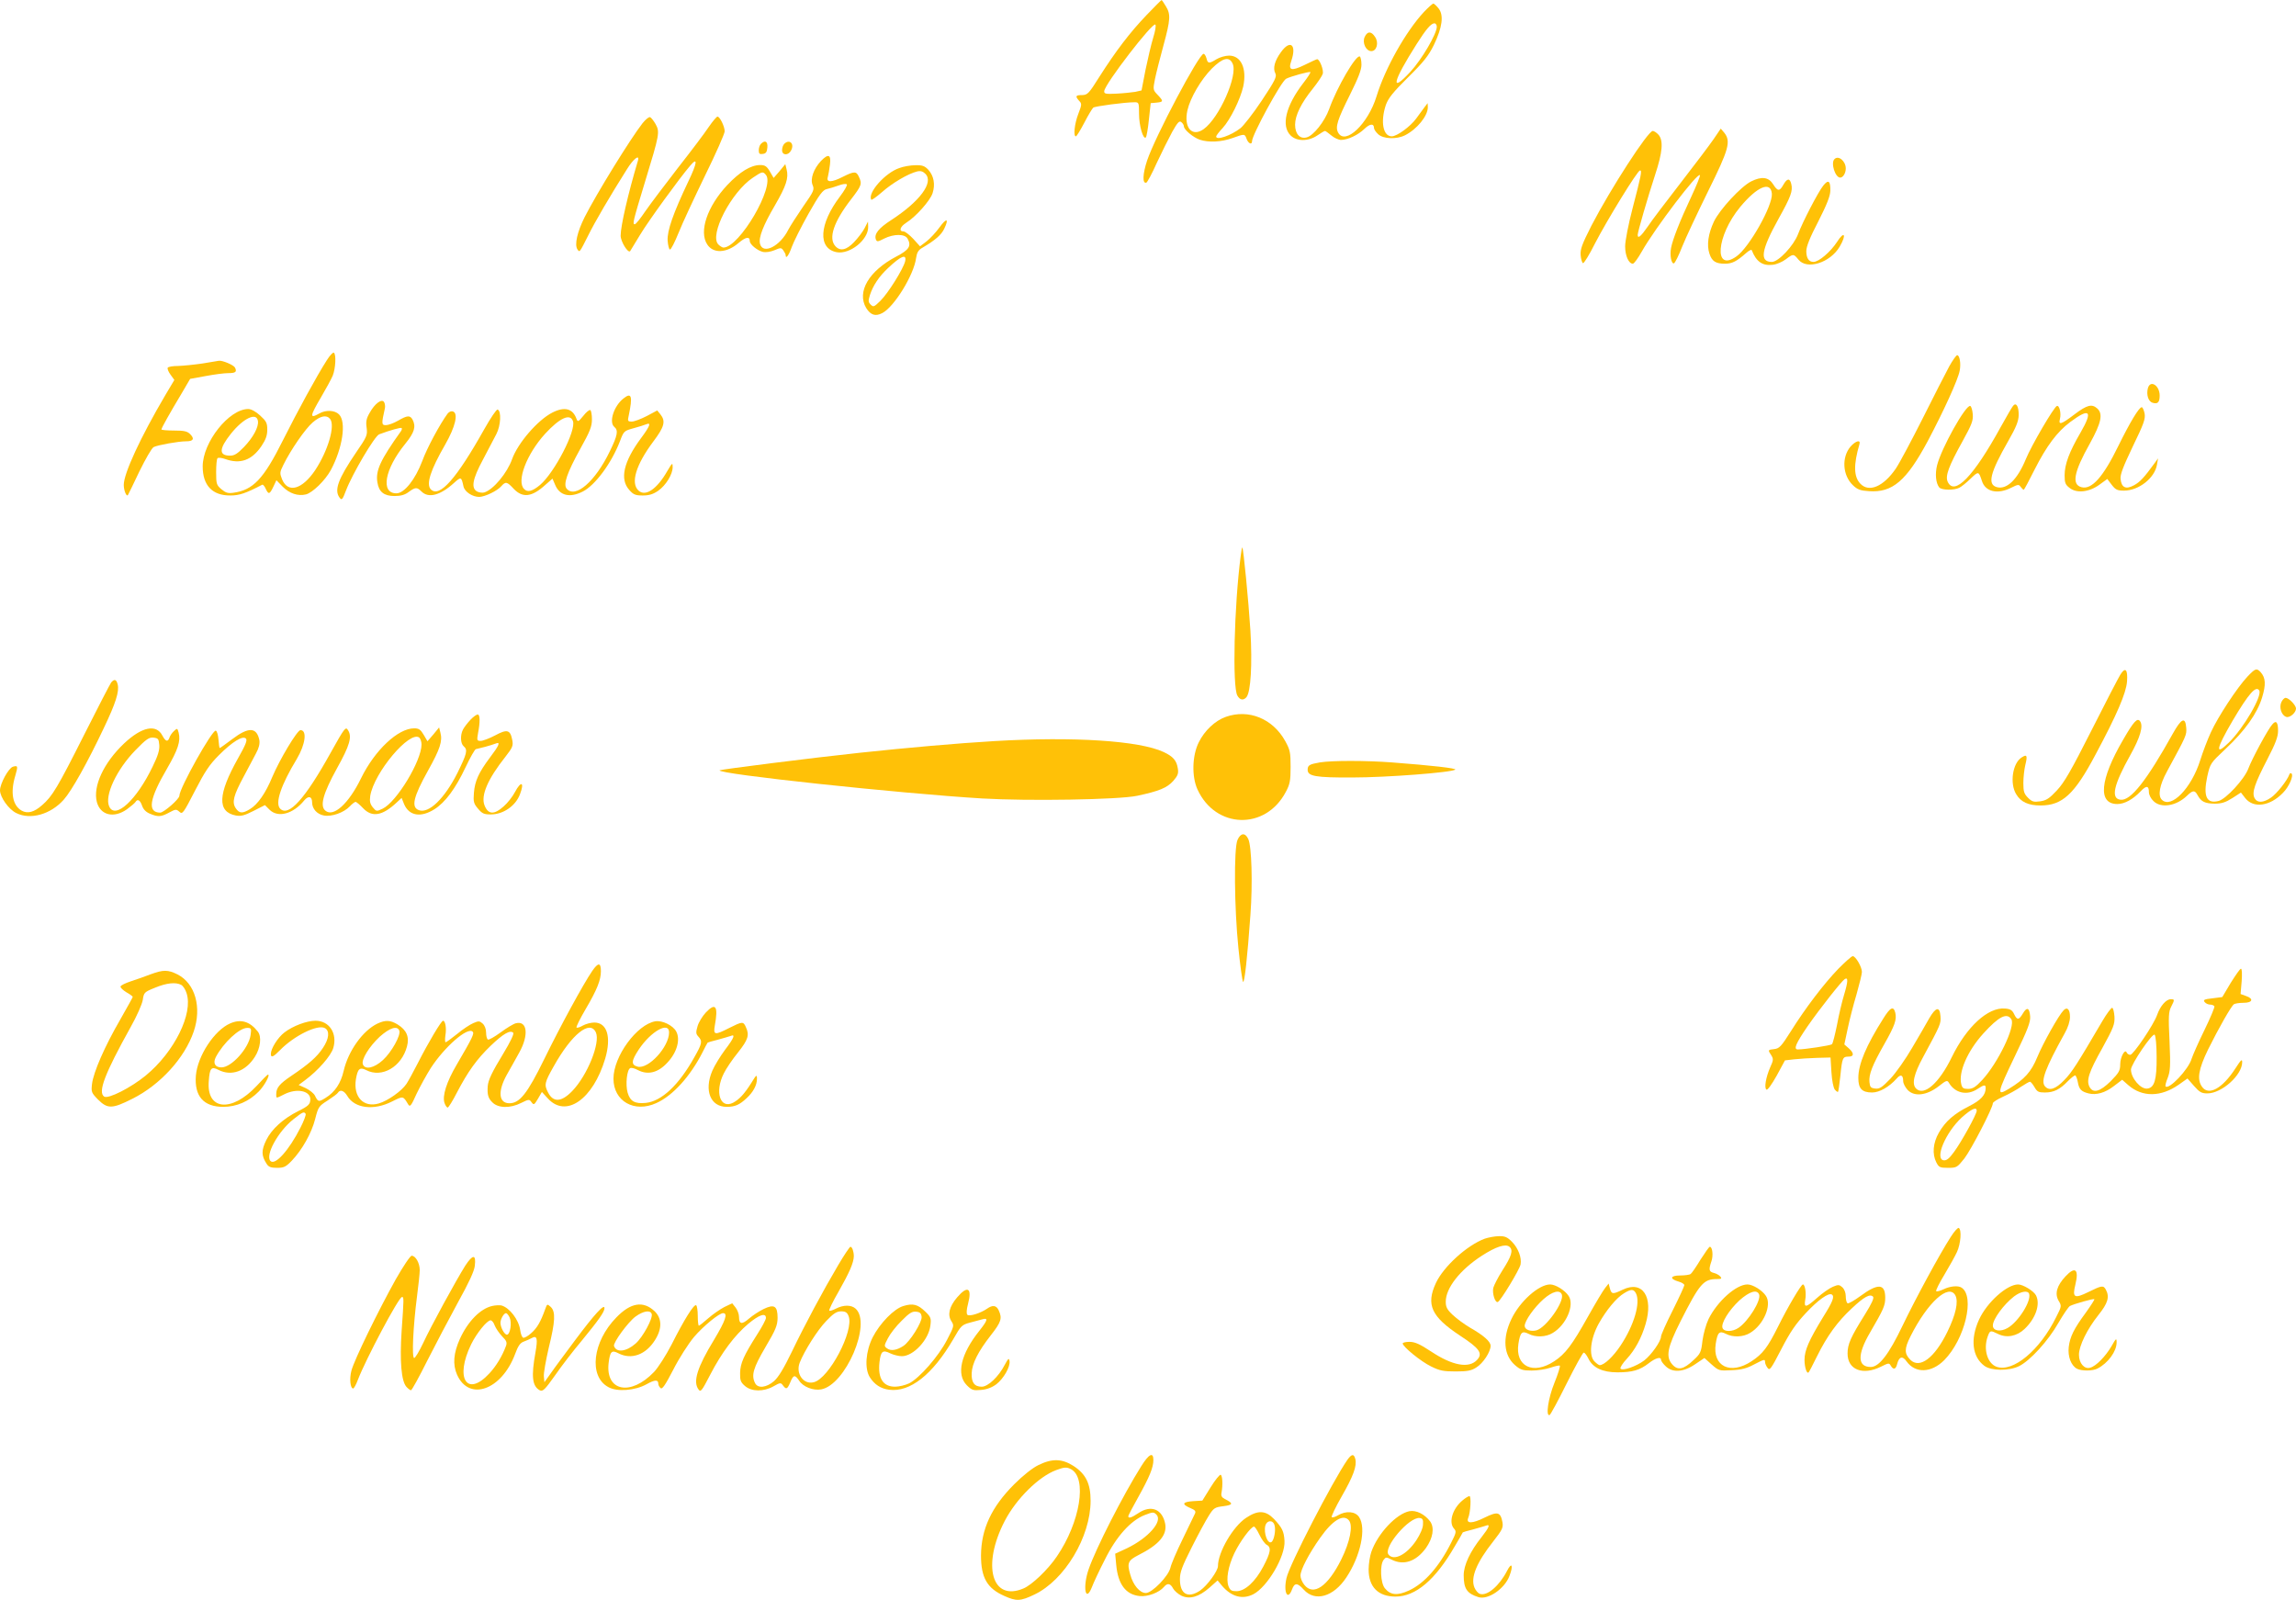 <?xml version="1.0" standalone="no"?>
<!DOCTYPE svg PUBLIC "-//W3C//DTD SVG 20010904//EN"
 "http://www.w3.org/TR/2001/REC-SVG-20010904/DTD/svg10.dtd">
<svg version="1.0" xmlns="http://www.w3.org/2000/svg"
 width="1280pt" height="892pt" viewBox="0 0 1280 892"
 preserveAspectRatio="xMidYMid meet">
<g transform="translate(0,892) scale(0.1,-0.1)"
fill="#ffc107" stroke="none">
<path d="M6392 8836 c-92 -96 -170 -198 -263 -344 -59 -94 -66 -101 -96 -102
-37 0 -40 -6 -17 -32 16 -16 15 -22 -5 -74 -21 -55 -28 -124 -13 -124 4 0 25
34 47 76 21 41 44 79 50 84 10 8 177 30 230 30 24 0 25 -2 25 -65 0 -65 23
-145 38 -131 4 4 12 49 17 99 l10 92 33 3 c39 4 39 8 6 43 -26 27 -27 29 -15
89 7 34 28 117 47 186 40 147 41 175 13 220 -11 19 -22 34 -23 34 -2 0 -40
-38 -84 -84z m37 -126 c-11 -36 -30 -117 -43 -180 l-22 -114 -35 -8 c-19 -3
-65 -8 -104 -10 -62 -3 -70 -1 -69 14 3 40 270 386 285 371 5 -5 -1 -38 -12
-73z"/>
<path d="M7938 8853 c-101 -109 -216 -313 -264 -470 -47 -154 -175 -275 -214
-202 -17 31 -4 71 66 211 46 93 64 138 64 167 0 22 -4 42 -9 46 -21 12 -128
-172 -171 -293 -25 -69 -88 -149 -126 -158 -38 -10 -64 20 -64 71 0 51 34 121
99 201 27 34 52 71 55 82 7 20 -17 82 -31 82 -3 0 -34 -14 -70 -32 -74 -36
-93 -31 -74 23 31 90 -6 121 -58 48 -35 -48 -46 -90 -31 -118 9 -18 -1 -39
-76 -152 -48 -72 -102 -141 -119 -154 -53 -41 -135 -69 -135 -46 0 5 16 26 36
47 43 47 99 161 115 232 21 100 -12 172 -79 172 -20 0 -52 -9 -70 -20 -42 -26
-49 -25 -56 5 -4 14 -11 25 -16 25 -26 0 -270 -461 -315 -595 -25 -75 -27
-131 -4 -123 5 2 32 51 58 110 27 58 66 136 86 173 30 53 40 64 51 54 8 -6 14
-17 14 -23 0 -19 52 -62 89 -75 50 -16 118 -13 181 9 70 25 69 25 80 -5 10
-26 30 -34 30 -12 0 35 163 334 190 348 25 13 130 42 135 37 3 -2 -15 -30 -40
-62 -97 -126 -124 -238 -70 -291 34 -34 99 -34 149 0 20 14 39 25 43 25 3 0
18 -11 35 -25 16 -14 41 -25 54 -25 37 0 95 27 131 62 30 29 53 31 53 4 0 -7
10 -22 23 -34 29 -27 102 -30 150 -6 67 34 127 108 127 156 l-1 23 -17 -22
c-9 -12 -30 -41 -47 -64 -32 -44 -107 -99 -136 -99 -49 0 -64 82 -33 175 14
38 39 70 124 154 87 86 114 120 144 181 47 98 56 165 26 203 -12 15 -25 27
-29 27 -5 0 -28 -21 -53 -47z m72 -82 c0 -40 -84 -183 -148 -252 -114 -123
-98 -55 36 156 52 82 80 115 99 115 7 0 13 -9 13 -19z m-1138 -206 c30 -66
-75 -303 -162 -365 -65 -46 -112 9 -90 106 16 69 75 170 136 232 61 60 97 69
116 27z"/>
<path d="M7608 8714 c-15 -32 7 -79 37 -79 30 0 43 47 21 79 -21 33 -43 33
-58 0z"/>
<path d="M3582 8233 c-68 -87 -256 -392 -323 -524 -41 -82 -57 -153 -40 -179
13 -18 11 -20 60 77 38 77 121 219 217 371 36 58 72 85 60 45 -54 -181 -96
-362 -96 -417 0 -32 41 -99 53 -86 2 3 27 44 56 92 45 75 219 315 280 386 42
49 38 14 -11 -88 -86 -181 -119 -276 -116 -331 2 -27 8 -50 13 -50 6 0 27 41
48 93 20 51 87 194 147 318 61 124 110 235 110 248 0 27 -27 82 -40 82 -5 0
-27 -26 -49 -58 -21 -32 -98 -134 -171 -227 -73 -94 -155 -203 -182 -242 -27
-40 -53 -73 -59 -73 -14 0 -11 13 58 240 80 262 82 274 58 318 -11 19 -25 37
-31 39 -7 2 -25 -13 -42 -34z"/>
<path d="M9553 8144 c-22 -32 -105 -142 -184 -244 -79 -102 -162 -211 -183
-243 -38 -55 -56 -70 -56 -46 0 16 56 209 97 334 42 127 47 192 19 224 -11 12
-25 21 -32 21 -27 0 -235 -322 -342 -528 -52 -103 -63 -131 -60 -165 2 -22 8
-42 13 -44 6 -1 36 48 67 110 66 128 237 407 251 407 12 0 7 -25 -42 -213 -23
-88 -41 -181 -41 -210 0 -53 20 -97 43 -97 7 0 29 31 50 68 72 128 316 449
324 425 2 -5 -20 -59 -48 -119 -65 -138 -104 -239 -113 -286 -8 -42 2 -90 16
-86 6 2 27 44 46 93 20 50 85 188 144 308 117 236 129 279 90 328 l-19 22 -40
-59z"/>
<path d="M4242 8118 c-7 -7 -12 -23 -12 -36 0 -19 5 -23 23 -20 17 2 23 11 25
36 3 34 -13 43 -36 20z"/>
<path d="M4372 8118 c-7 -7 -12 -22 -12 -35 0 -30 35 -31 50 -2 21 38 -9 66
-38 37z"/>
<path d="M4577 8023 c-41 -44 -61 -100 -47 -134 11 -26 8 -34 -53 -121 -35
-51 -72 -109 -82 -128 -46 -93 -142 -141 -158 -79 -9 34 18 103 83 214 63 109
78 153 65 202 l-7 28 -32 -39 -33 -38 -21 36 c-17 29 -27 36 -54 36 -52 0
-113 -37 -184 -112 -111 -119 -159 -259 -111 -331 34 -52 109 -48 175 9 40 34
62 37 62 10 0 -18 41 -52 72 -60 17 -4 43 0 65 9 35 15 39 15 50 -1 7 -10 13
-21 13 -26 0 -25 18 -1 34 45 10 28 52 112 93 185 61 108 80 133 102 138 14 3
44 12 66 20 21 8 42 11 46 6 4 -4 -13 -34 -38 -67 -117 -154 -125 -291 -18
-311 73 -13 176 69 175 141 l-1 30 -19 -37 c-11 -21 -37 -55 -59 -78 -42 -44
-77 -52 -104 -22 -40 44 -9 136 87 260 60 78 63 87 44 127 -14 31 -26 31 -88
0 -64 -33 -95 -33 -85 -2 3 12 9 43 12 70 7 56 -9 62 -50 20z m-307 -78 c52
-63 -148 -405 -237 -405 -6 0 -19 8 -28 17 -53 52 72 293 193 373 52 35 55 35
72 15z"/>
<path d="M10227 8033 c-22 -21 4 -103 32 -103 16 0 31 25 31 51 0 41 -41 75
-63 52z"/>
<path d="M5013 7983 c-79 -27 -177 -138 -156 -176 2 -4 29 15 60 42 56 50 146
103 195 115 20 5 33 1 47 -13 48 -48 -31 -154 -191 -258 -70 -45 -96 -78 -85
-108 6 -14 11 -13 46 5 54 27 117 27 131 -1 22 -40 8 -62 -63 -99 -153 -80
-222 -197 -168 -287 25 -40 52 -48 90 -28 66 34 176 213 188 306 5 32 12 45
37 59 71 42 104 71 120 105 28 58 13 62 -26 8 -20 -28 -53 -63 -72 -78 l-37
-28 -38 42 c-21 22 -45 41 -54 41 -28 0 -19 27 16 49 52 32 133 123 146 164
16 49 7 97 -24 131 -20 21 -33 26 -72 25 -26 0 -67 -7 -90 -16z m33 -520 c-11
-43 -95 -178 -138 -220 -35 -34 -39 -36 -54 -21 -14 14 -14 21 -4 54 18 54 50
102 101 150 72 68 105 81 95 37z"/>
<path d="M9763 7909 c-57 -28 -176 -157 -208 -224 -32 -68 -41 -132 -25 -179
14 -43 35 -56 87 -56 40 0 66 14 117 59 16 14 30 22 32 16 25 -64 60 -88 117
-81 21 2 53 16 72 30 42 32 44 32 71 -1 47 -59 177 -18 230 72 40 68 26 91
-15 26 -36 -55 -101 -111 -131 -111 -26 0 -40 21 -40 60 0 26 20 76 67 166 48
95 66 140 67 171 1 55 -11 64 -39 29 -29 -36 -116 -204 -141 -271 -24 -64
-109 -155 -146 -155 -70 0 -60 65 37 240 69 124 81 156 71 195 -8 33 -23 32
-44 -5 -21 -38 -32 -37 -57 3 -25 40 -64 45 -122 16z m115 -69 c5 -66 -126
-299 -197 -349 -129 -92 -113 114 21 276 95 114 170 145 176 73z"/>
<path d="M1822 6912 c-58 -91 -160 -278 -245 -447 -108 -216 -166 -277 -277
-292 -29 -4 -42 0 -66 20 -27 23 -29 30 -29 95 0 39 3 74 8 78 4 4 24 2 43 -5
83 -30 148 -7 202 73 24 36 32 59 32 91 0 37 -5 47 -40 79 -24 22 -50 36 -66
36 -107 0 -254 -185 -254 -320 0 -106 54 -163 155 -162 49 0 85 12 177 60 4 2
13 -8 19 -22 16 -34 22 -33 43 11 l17 36 35 -36 c38 -38 85 -54 130 -43 37 10
106 77 138 135 66 123 88 269 46 311 -24 24 -74 26 -110 5 -55 -31 -53 -16 10
91 27 46 57 101 65 120 16 40 20 120 6 128 -5 3 -22 -15 -39 -42z m-384 -339
c5 -33 -27 -92 -78 -145 -36 -37 -53 -48 -77 -48 -64 0 -63 38 5 123 69 86
143 121 150 70z m402 12 c30 -37 -11 -177 -83 -286 -72 -107 -151 -130 -184
-52 -14 35 -14 40 7 82 40 82 122 201 163 236 43 37 77 44 97 20z"/>
<path d="M10867 6878 c-19 -35 -85 -164 -147 -288 -62 -123 -130 -251 -151
-282 -69 -101 -150 -135 -198 -84 -37 39 -38 106 -5 219 9 28 -21 20 -50 -13
-50 -60 -44 -160 14 -215 25 -24 41 -30 90 -33 130 -9 208 57 327 279 89 168
169 343 178 392 8 40 0 87 -14 87 -5 0 -25 -28 -44 -62z"/>
<path d="M1130 6894 c-47 -7 -108 -13 -137 -14 -28 0 -55 -4 -58 -10 -3 -5 4
-23 16 -39 l21 -29 -50 -84 c-139 -236 -232 -437 -232 -501 0 -31 15 -67 23
-57 2 3 31 62 64 132 34 69 69 131 80 136 22 11 137 32 181 32 40 0 48 14 22
40 -16 16 -33 20 -90 20 -38 0 -70 3 -70 6 0 8 46 90 112 200 l48 82 88 16
c48 9 103 16 123 16 43 0 51 7 39 31 -8 15 -71 41 -90 38 -3 -1 -43 -7 -90
-15z"/>
<path d="M11974 6755 c-9 -36 3 -73 26 -80 29 -9 40 2 40 40 0 57 -53 90 -66
40z"/>
<path d="M3476 6699 c-54 -42 -83 -133 -51 -159 23 -19 18 -47 -25 -135 -81
-169 -193 -266 -241 -209 -20 24 2 88 76 222 54 97 65 124 65 164 0 26 -4 49
-9 52 -5 3 -23 -11 -39 -32 -28 -34 -31 -35 -38 -17 -21 58 -66 70 -135 35
-82 -42 -192 -170 -224 -259 -27 -77 -104 -170 -155 -186 -10 -3 -28 -1 -40 5
-35 19 -26 69 32 177 28 54 62 118 75 143 25 47 29 130 7 137 -6 2 -39 -47
-74 -109 -156 -278 -250 -384 -298 -336 -28 28 -2 108 80 250 56 98 74 173 44
184 -11 4 -22 -1 -31 -12 -43 -59 -114 -190 -141 -264 -39 -103 -100 -180
-144 -180 -90 0 -66 135 50 277 51 63 60 95 40 134 -14 25 -29 24 -81 -6 -24
-14 -55 -25 -68 -25 -24 0 -25 7 -5 95 2 11 0 26 -5 34 -13 20 -52 -9 -80 -60
-19 -32 -22 -50 -17 -84 5 -41 2 -49 -60 -139 -99 -146 -122 -208 -91 -250 12
-16 16 -13 36 40 35 92 160 304 185 313 64 24 121 39 125 35 3 -3 1 -11 -4
-18 -115 -161 -142 -220 -131 -285 8 -53 37 -76 95 -76 35 0 58 6 80 23 37 27
46 27 71 2 39 -39 105 -21 180 47 41 37 42 36 54 -19 7 -30 50 -58 88 -58 32
1 99 33 122 59 25 28 32 27 70 -14 50 -52 101 -46 175 21 l41 36 15 -35 c25
-60 82 -74 154 -37 69 35 160 158 207 280 22 58 22 58 80 74 27 7 57 17 67 21
29 12 20 -11 -29 -77 -98 -132 -120 -229 -66 -289 23 -26 34 -31 75 -31 36 0
58 7 86 26 44 31 81 92 81 132 0 27 -2 25 -30 -22 -57 -100 -121 -144 -160
-109 -46 42 -15 144 83 275 61 81 69 112 39 150 l-18 22 -58 -31 c-33 -17 -70
-31 -84 -31 -22 0 -24 3 -17 33 23 109 16 132 -29 96z m-282 -126 c20 -51
-103 -288 -183 -356 -43 -36 -70 -43 -89 -23 -44 43 14 195 117 308 81 88 139
115 155 71z"/>
<path d="M11223 6658 c-6 -7 -37 -60 -69 -118 -152 -277 -259 -387 -296 -305
-14 32 5 85 84 227 50 91 59 113 56 149 -2 23 -8 44 -14 46 -25 8 -161 -235
-185 -331 -12 -48 -7 -99 12 -123 14 -16 82 -17 112 -2 12 6 41 29 63 51 44
42 45 42 63 -13 19 -61 88 -76 163 -38 38 19 43 20 53 5 7 -9 14 -16 17 -16 3
0 30 51 61 113 66 130 125 210 199 265 109 81 127 62 57 -59 -63 -108 -89
-177 -89 -239 0 -41 4 -52 28 -70 39 -31 108 -24 166 18 l44 32 25 -33 c21
-27 31 -32 68 -32 83 0 172 71 184 145 l6 35 -18 -25 c-61 -84 -83 -107 -116
-125 -46 -25 -70 -13 -75 35 -3 24 15 70 68 181 62 128 71 153 66 184 -4 19
-11 35 -16 35 -15 0 -65 -83 -130 -215 -85 -174 -148 -245 -205 -231 -57 14
-44 84 46 244 64 116 74 165 41 195 -30 27 -57 20 -127 -33 -75 -57 -90 -61
-81 -25 8 31 -3 77 -17 72 -16 -5 -142 -220 -173 -296 -47 -114 -105 -170
-160 -157 -56 14 -41 78 62 258 44 77 57 110 58 143 1 49 -14 74 -31 53z"/>
<path d="M6917 5823 c-37 -283 -47 -730 -19 -780 14 -26 34 -29 51 -9 24 29
33 183 22 370 -11 171 -39 457 -45 464 -2 1 -6 -19 -9 -45z"/>
<path d="M11820 5158 c-11 -18 -84 -158 -161 -311 -113 -223 -150 -288 -192
-333 -43 -46 -59 -56 -94 -61 -35 -5 -45 -2 -67 20 -22 22 -26 35 -26 82 0 31
5 76 11 101 13 52 9 61 -20 42 -51 -31 -68 -145 -31 -205 26 -44 68 -63 136
-63 121 0 189 62 306 283 119 222 171 343 176 408 5 69 -10 83 -38 37z"/>
<path d="M12529 5148 c-57 -61 -163 -222 -203 -309 -19 -41 -46 -112 -60 -157
-49 -156 -162 -272 -214 -220 -23 23 -13 81 29 158 109 201 110 202 107 244
-5 62 -27 52 -75 -34 -146 -262 -235 -375 -291 -368 -56 6 -39 82 55 250 54
97 73 160 54 187 -15 22 -35 1 -95 -103 -130 -223 -142 -358 -32 -358 40 0 87
26 130 71 32 34 46 32 46 -5 0 -14 11 -36 25 -49 41 -42 127 -29 187 29 33 32
44 32 59 4 20 -37 41 -47 95 -48 39 0 61 7 99 31 l48 31 24 -31 c46 -58 137
-46 210 29 34 34 61 96 48 108 -4 4 -10 2 -12 -5 -12 -34 -70 -107 -102 -129
-44 -30 -77 -31 -92 -3 -16 31 0 79 72 218 45 87 59 124 59 157 0 49 -11 61
-32 36 -24 -26 -113 -191 -134 -247 -22 -59 -125 -170 -166 -180 -67 -17 -86
26 -63 135 17 75 17 75 102 155 108 101 177 198 204 287 22 72 20 109 -8 141
-23 24 -29 22 -74 -25z m66 -77 c18 -30 -88 -211 -169 -290 -80 -78 -72 -37
21 122 90 152 130 197 148 168z"/>
<path d="M620 5116 c-6 -8 -74 -139 -150 -290 -148 -294 -178 -345 -235 -394
-45 -40 -81 -49 -114 -31 -51 29 -64 101 -36 194 16 55 15 59 -13 51 -25 -8
-72 -95 -72 -132 1 -39 48 -105 90 -126 79 -40 193 -8 266 75 45 51 132 207
223 399 66 138 87 204 77 243 -7 28 -18 32 -36 11z"/>
<path d="M12718 5005 c-13 -29 1 -72 27 -81 19 -8 55 23 55 46 0 19 -40 60
-58 60 -7 0 -18 -11 -24 -25z"/>
<path d="M2623 4908 c-17 -18 -36 -43 -42 -55 -16 -31 -14 -78 4 -93 24 -20
18 -41 -35 -149 -72 -143 -160 -228 -215 -207 -44 16 -31 73 51 220 68 122 82
165 69 213 l-7 28 -32 -39 -33 -38 -21 36 c-17 29 -27 36 -53 36 -90 0 -219
-121 -296 -278 -69 -142 -154 -219 -199 -181 -32 26 -13 95 64 235 72 129 86
177 62 214 -13 21 -19 13 -96 -125 -143 -258 -235 -360 -282 -313 -30 30 4
131 93 278 48 81 58 160 20 160 -18 0 -116 -164 -157 -261 -37 -90 -81 -153
-124 -179 -42 -26 -60 -25 -80 5 -22 33 -12 71 44 175 25 47 56 105 69 130 17
31 22 54 19 74 -15 73 -60 75 -151 6 -36 -27 -68 -50 -70 -50 -2 0 -5 21 -7
47 -2 25 -8 48 -15 50 -19 7 -203 -321 -203 -363 0 -18 -87 -94 -107 -94 -73
1 -61 76 39 247 60 104 76 151 64 199 -7 25 -8 26 -26 9 -11 -10 -22 -26 -25
-36 -9 -27 -22 -23 -40 11 -34 65 -114 49 -213 -44 -114 -108 -175 -239 -152
-327 20 -74 95 -92 168 -40 22 16 43 34 47 40 11 19 26 12 37 -20 7 -21 22
-36 44 -45 45 -19 62 -18 108 7 35 19 39 19 56 4 17 -16 22 -9 87 117 55 107
81 146 133 198 75 75 133 111 151 93 9 -9 -2 -36 -44 -110 -113 -201 -117
-299 -12 -319 29 -5 48 0 99 26 l63 32 26 -26 c47 -46 131 -24 193 52 23 28
44 23 44 -11 0 -35 27 -66 66 -73 43 -8 111 16 144 51 13 14 28 25 32 25 5 0
24 -16 42 -35 50 -53 108 -43 188 32 l27 25 14 -35 c28 -65 93 -76 169 -28 60
38 117 114 174 235 25 53 51 99 57 100 7 2 30 8 52 13 22 6 48 14 58 18 29 12
20 -10 -31 -77 -63 -84 -85 -132 -90 -198 -4 -49 -1 -60 23 -88 23 -27 33 -32
71 -32 70 0 139 48 163 113 26 68 6 76 -28 12 -13 -25 -41 -61 -63 -80 -53
-48 -87 -46 -107 6 -21 55 18 146 117 271 39 50 44 61 38 92 -11 58 -28 63
-95 27 -32 -17 -69 -31 -81 -31 -21 0 -22 3 -15 43 12 62 11 100 0 104 -6 2
-25 -11 -42 -29z m-273 -138 c0 -91 -139 -321 -217 -358 -34 -16 -35 -16 -55
8 -15 19 -18 33 -14 63 21 130 221 368 274 325 6 -6 12 -23 12 -38z m-1462 -3
c2 -28 -7 -59 -37 -120 -90 -188 -209 -296 -242 -223 -28 60 41 206 146 314
61 63 77 73 101 70 26 -3 29 -7 32 -41z"/>
<path d="M6834 4924 c-60 -21 -119 -77 -151 -142 -37 -74 -40 -191 -7 -263
101 -220 379 -228 492 -14 23 43 27 62 27 140 0 81 -3 95 -30 144 -69 125
-204 180 -331 135z"/>
<path d="M5545 4789 c-205 -12 -488 -37 -750 -65 -264 -28 -777 -93 -783 -98
-19 -20 1001 -129 1464 -157 256 -15 761 -7 864 15 122 26 166 44 201 83 26
30 30 42 25 71 -7 43 -26 65 -79 90 -135 63 -499 87 -942 61z"/>
<path d="M7358 4670 c-58 -10 -68 -16 -68 -41 0 -36 43 -44 250 -43 189 0 556
28 573 44 8 7 -128 23 -353 40 -146 11 -335 11 -402 0z"/>
<path d="M6899 4238 c-21 -48 -18 -380 5 -603 10 -99 22 -184 26 -188 8 -9 24
135 41 373 13 176 7 382 -12 423 -17 37 -43 34 -60 -5z"/>
<path d="M10249 3520 c-81 -84 -184 -219 -266 -350 -53 -84 -64 -95 -92 -98
-36 -4 -36 -5 -16 -35 12 -20 12 -27 -6 -66 -24 -55 -35 -116 -21 -125 6 -4
30 30 57 78 l46 85 52 6 c29 3 86 7 127 8 l75 2 5 -81 c3 -48 11 -88 19 -98 8
-9 16 -15 18 -12 2 2 8 42 13 90 10 100 13 106 46 106 31 0 31 20 0 47 l-24
21 19 89 c10 48 32 134 49 190 16 57 30 113 30 125 0 28 -35 88 -51 88 -7 0
-42 -32 -80 -70z m32 -144 c-12 -39 -30 -115 -40 -170 -11 -54 -23 -102 -28
-107 -7 -7 -152 -29 -190 -29 -26 0 -11 34 54 129 71 102 189 251 207 263 20
13 19 -13 -3 -86z"/>
<path d="M3302 3508 c-50 -73 -178 -308 -268 -492 -94 -192 -137 -246 -194
-246 -60 0 -66 66 -15 158 19 34 51 90 70 125 54 97 45 179 -19 163 -13 -3
-51 -26 -85 -51 -34 -25 -66 -43 -71 -40 -6 4 -10 21 -10 39 0 20 -8 40 -19
50 -17 15 -22 16 -52 3 -19 -8 -60 -35 -91 -61 -31 -25 -60 -46 -64 -46 -3 0
-4 17 -1 38 7 39 0 82 -13 82 -10 0 -82 -121 -140 -235 -25 -49 -54 -102 -64
-117 -26 -39 -103 -94 -154 -109 -85 -25 -143 36 -128 134 10 59 21 70 57 52
88 -46 198 18 228 132 14 53 -2 91 -52 122 -41 25 -68 26 -113 5 -81 -39 -162
-151 -188 -263 -16 -70 -49 -119 -101 -151 -38 -24 -42 -23 -59 12 -6 13 -29
31 -51 42 l-40 18 35 26 c73 54 145 136 158 180 24 81 -22 152 -99 152 -49 0
-126 -29 -173 -65 -37 -28 -76 -90 -76 -120 0 -23 13 -18 51 21 78 80 209 145
250 123 28 -15 24 -59 -11 -111 -33 -50 -79 -90 -177 -156 -65 -44 -83 -66
-83 -101 0 -25 -3 -25 45 -1 69 35 145 20 145 -28 0 -27 -11 -38 -66 -65 -86
-43 -149 -101 -179 -161 -29 -59 -28 -88 1 -133 11 -18 24 -23 58 -23 39 0 49
5 83 40 58 61 110 154 130 232 17 67 20 72 69 103 29 19 55 38 58 44 12 19 34
12 52 -18 41 -70 148 -83 250 -31 62 31 61 32 90 -17 10 -15 16 -8 46 59 20
42 56 107 80 145 77 118 205 230 233 202 10 -10 0 -32 -89 -184 -57 -97 -81
-174 -68 -213 5 -15 13 -26 18 -26 5 1 28 38 51 83 61 117 111 187 189 262 69
66 108 89 125 72 6 -6 -16 -51 -54 -114 -65 -107 -85 -149 -88 -184 -3 -46 2
-67 26 -90 32 -33 100 -34 161 -3 42 21 45 21 57 4 13 -17 15 -16 36 19 l22
38 33 -36 c101 -111 252 -6 320 222 35 120 11 201 -61 201 -19 0 -48 -8 -64
-17 -15 -9 -31 -14 -35 -11 -3 4 20 50 51 103 63 107 85 162 85 211 0 49 -15
50 -48 2z m-1076 -333 c10 -25 -43 -120 -91 -164 -49 -45 -100 -56 -112 -24
-10 26 35 99 94 154 56 50 98 63 109 34z m1096 -10 c26 -57 -47 -239 -132
-327 -60 -62 -106 -65 -135 -7 -22 42 -19 55 32 145 100 179 202 261 235 189z
m-1618 -454 c3 -5 -10 -40 -29 -77 -64 -126 -141 -212 -167 -186 -31 31 42
165 128 233 52 41 59 44 68 30z"/>
<path d="M12436 3441 l-47 -79 -55 -7 c-46 -5 -53 -9 -43 -21 6 -8 20 -14 30
-14 10 0 20 -4 24 -9 3 -5 -22 -64 -55 -132 -33 -67 -65 -140 -72 -161 -17
-59 -126 -174 -145 -154 -3 3 2 24 12 48 14 37 16 64 10 203 -7 139 -5 166 9
193 20 39 20 42 -2 42 -26 0 -59 -38 -76 -87 -19 -55 -133 -223 -150 -223 -8
0 -17 6 -20 13 -9 23 -36 -25 -36 -66 0 -35 -7 -47 -53 -94 -60 -59 -98 -69
-118 -32 -19 36 -4 83 71 216 63 115 70 133 68 176 -2 26 -7 48 -13 49 -5 1
-30 -32 -54 -73 -142 -242 -170 -286 -213 -330 -49 -51 -84 -62 -108 -34 -24
29 3 101 110 294 19 33 30 68 30 92 0 42 -15 58 -35 38 -28 -28 -115 -184
-147 -261 -34 -83 -71 -124 -158 -177 -71 -43 -68 -29 35 186 70 146 85 185
83 217 -4 49 -18 55 -41 16 -22 -37 -32 -38 -49 -2 -10 21 -21 28 -51 30 -94
8 -213 -101 -296 -271 -71 -146 -155 -219 -199 -175 -25 25 -13 80 40 177 97
180 99 184 96 226 -4 56 -26 52 -63 -12 -16 -29 -59 -103 -95 -164 -36 -62
-90 -139 -121 -172 -47 -49 -61 -58 -85 -55 -25 3 -29 8 -32 36 -4 43 15 92
83 212 59 104 70 137 61 175 -10 39 -28 30 -67 -33 -95 -150 -139 -254 -139
-331 0 -59 20 -81 77 -81 41 0 95 31 137 78 22 26 36 20 36 -14 0 -14 12 -36
26 -51 38 -38 106 -29 171 21 43 34 49 36 58 20 34 -58 102 -73 160 -34 36 24
45 25 45 5 0 -39 -27 -68 -92 -101 -85 -43 -132 -84 -169 -148 -33 -58 -38
-119 -14 -166 14 -27 20 -30 65 -30 48 0 51 2 91 52 38 49 159 282 159 308 0
6 26 23 58 37 31 14 76 39 99 55 23 15 45 28 50 28 4 0 16 -14 25 -30 15 -26
23 -30 58 -30 50 0 84 17 129 64 19 19 37 33 41 31 4 -3 11 -20 14 -39 7 -39
20 -51 59 -61 43 -11 93 3 142 41 l46 35 34 -30 c78 -68 182 -67 282 3 l48 34
36 -41 c31 -35 42 -42 75 -42 80 0 194 102 194 174 0 20 -7 13 -38 -35 -73
-113 -150 -154 -186 -102 -29 41 -20 97 34 208 59 119 129 242 144 252 6 4 30
8 54 8 50 0 58 23 13 38 l-30 11 6 70 c3 42 2 71 -4 71 -5 0 -30 -36 -57 -79z
m-1223 -203 c25 -38 -76 -246 -163 -339 -36 -39 -53 -49 -78 -49 -26 0 -33 5
-38 26 -17 67 35 186 123 283 86 95 132 118 156 79z m810 -210 c1 -126 -12
-171 -51 -176 -37 -6 -92 58 -92 106 0 29 120 206 132 194 6 -6 11 -61 11
-124z m-1003 -300 c0 -19 -86 -175 -127 -230 -26 -36 -41 -48 -57 -46 -52 7
10 155 101 239 54 48 83 61 83 37z"/>
<path d="M840 3489 c-30 -12 -80 -29 -110 -39 -30 -10 -56 -22 -58 -29 -2 -6
13 -20 32 -32 20 -11 36 -23 36 -26 0 -3 -32 -60 -70 -127 -87 -150 -149 -293
-157 -358 -5 -45 -4 -49 34 -88 53 -52 78 -52 191 5 156 78 292 228 342 375
46 135 8 268 -90 318 -54 27 -79 27 -150 1z m170 -59 c10 -5 24 -26 30 -46 38
-114 -68 -328 -227 -459 -84 -69 -209 -132 -232 -118 -37 24 3 128 147 387 35
62 64 128 68 152 6 41 8 44 68 68 65 27 116 32 146 16z"/>
<path d="M3935 3276 c-19 -20 -40 -55 -46 -76 -10 -34 -10 -43 4 -58 24 -26
22 -38 -23 -117 -86 -154 -182 -244 -270 -253 -61 -6 -87 9 -101 57 -13 45 -4
130 15 137 7 3 26 -2 42 -11 56 -29 113 -15 165 42 53 56 73 128 49 173 -18
34 -78 63 -116 57 -103 -17 -234 -195 -234 -320 0 -126 117 -192 239 -136 92
41 190 150 258 284 14 28 26 51 28 53 1 1 26 9 56 16 30 8 62 18 72 21 28 12
20 -10 -31 -77 -26 -35 -58 -87 -71 -117 -47 -110 -10 -201 80 -201 46 0 72
11 112 49 36 33 57 72 57 107 0 26 -3 24 -31 -22 -40 -63 -67 -92 -102 -111
-72 -37 -104 60 -52 163 13 27 49 80 80 118 56 71 64 96 43 141 -14 32 -20 31
-92 -5 -82 -42 -90 -40 -81 13 20 108 5 131 -50 73z m-205 -111 c0 -81 -115
-206 -175 -191 -38 10 -36 32 7 97 67 100 168 157 168 94z"/>
<path d="M1283 3215 c-88 -38 -182 -182 -191 -291 -9 -115 43 -174 153 -174
73 0 143 30 197 85 32 32 66 95 52 95 -3 0 -32 -29 -64 -64 -140 -149 -280
-135 -266 28 5 72 14 83 54 62 72 -37 152 -8 203 73 31 48 39 113 16 141 -45
57 -95 71 -154 45z m114 -65 c-10 -73 -106 -180 -162 -180 -36 0 -49 23 -32
57 42 80 131 163 175 163 23 0 24 -3 19 -40z"/>
<path d="M10876 2026 c-61 -94 -197 -345 -269 -495 -77 -161 -131 -231 -178
-231 -74 0 -76 69 -3 193 75 129 84 149 84 193 0 79 -40 82 -139 9 -34 -25
-66 -43 -71 -40 -6 4 -10 21 -10 39 0 20 -8 40 -19 50 -17 15 -22 16 -53 3
-19 -8 -58 -35 -87 -61 -63 -56 -75 -58 -67 -12 7 36 -1 86 -13 86 -10 0 -84
-125 -139 -236 -58 -116 -85 -151 -147 -192 -118 -78 -219 -29 -200 97 10 64
20 74 56 56 39 -21 98 -19 136 5 75 45 122 155 88 206 -20 31 -73 64 -103 64
-63 0 -168 -94 -217 -193 -14 -29 -29 -83 -34 -121 -7 -63 -11 -72 -49 -107
-57 -54 -89 -60 -120 -24 -37 43 -26 95 47 240 107 211 128 235 203 235 25 0
28 3 19 14 -7 8 -23 17 -36 20 -28 7 -30 18 -14 65 11 31 6 81 -9 81 -4 0 -27
-33 -52 -72 -24 -40 -49 -76 -55 -80 -5 -4 -32 -8 -58 -8 -56 0 -61 -19 -9
-34 18 -5 32 -14 32 -20 0 -6 -29 -69 -65 -141 -36 -71 -65 -137 -65 -145 0
-27 -54 -103 -94 -134 -44 -33 -122 -60 -132 -45 -3 5 12 30 35 54 46 50 82
116 105 194 45 152 -17 245 -127 192 -56 -27 -63 -26 -72 7 l-7 27 -19 -24
c-11 -13 -54 -85 -96 -160 -89 -159 -126 -208 -188 -249 -118 -78 -219 -29
-200 97 10 64 20 74 56 56 39 -21 98 -19 136 5 75 45 122 155 88 206 -20 31
-73 64 -103 64 -63 0 -169 -94 -216 -193 -51 -106 -43 -201 19 -256 31 -27 43
-31 94 -31 31 0 79 7 105 16 26 9 49 14 52 11 3 -3 -10 -46 -30 -95 -35 -86
-50 -189 -27 -180 5 2 48 81 95 176 47 94 90 172 95 172 6 0 17 -15 26 -33 24
-51 79 -77 162 -77 83 0 125 12 175 51 37 29 68 38 68 19 0 -6 11 -22 25 -35
38 -38 99 -35 165 10 l52 35 40 -36 c40 -35 42 -36 112 -32 53 2 84 10 123 31
60 31 63 32 63 14 0 -7 6 -22 14 -32 12 -17 19 -7 77 105 49 95 80 140 136
200 68 73 127 115 145 104 17 -11 6 -39 -49 -127 -78 -128 -103 -184 -103
-237 0 -42 13 -81 23 -70 3 3 24 43 47 90 56 113 114 193 194 267 68 64 101
82 118 65 7 -7 -7 -38 -45 -99 -80 -128 -97 -166 -97 -218 0 -91 85 -124 187
-73 42 21 45 21 54 5 14 -24 28 -21 35 8 11 43 30 49 53 16 49 -68 138 -65
210 7 115 117 172 354 97 404 -19 13 -64 9 -101 -9 -19 -9 -38 -14 -41 -10 -3
3 17 44 45 90 28 47 60 104 71 128 21 46 27 124 10 134 -5 3 -25 -19 -44 -49z
m-1756 -315 c27 -52 -10 -178 -85 -291 -41 -62 -92 -110 -117 -110 -5 0 -18
10 -29 21 -33 33 -22 128 24 211 42 75 99 144 141 169 39 24 53 24 66 0z
m-413 -7 c15 -40 -88 -186 -142 -200 -33 -8 -65 4 -65 25 0 28 53 103 105 149
50 44 91 54 102 26z m1100 0 c12 -33 -60 -149 -115 -186 -34 -23 -81 -23 -89
-1 -10 26 35 99 94 154 56 50 98 63 110 33z m1094 -5 c18 -35 3 -106 -45 -204
-71 -145 -154 -207 -206 -155 -34 34 -34 62 1 131 95 189 213 296 250 228z"/>
<path d="M8277 2015 c-99 -37 -229 -155 -272 -247 -56 -121 -26 -187 134 -293
109 -71 129 -99 96 -135 -45 -50 -138 -33 -258 47 -62 41 -90 53 -119 53 -21
0 -38 -4 -38 -9 0 -18 102 -101 158 -128 48 -24 70 -28 137 -28 65 0 87 4 115
22 38 23 80 87 80 121 0 24 -39 58 -116 102 -30 18 -73 49 -95 70 -32 30 -39
44 -39 74 0 76 79 177 201 256 79 51 132 68 154 50 22 -19 13 -51 -40 -133
-24 -38 -46 -81 -50 -96 -7 -31 10 -84 25 -79 15 5 121 180 127 209 7 38 -12
90 -48 127 -26 26 -39 32 -73 31 -22 0 -58 -7 -79 -14z"/>
<path d="M4673 1868 c-84 -142 -184 -328 -259 -484 -44 -91 -74 -141 -99 -163
-42 -36 -89 -42 -105 -12 -23 44 -11 85 57 201 58 98 67 121 68 163 0 67 -18
79 -78 50 -25 -12 -61 -36 -81 -53 -40 -35 -56 -32 -56 9 0 16 -9 39 -19 52
l-19 24 -44 -21 c-23 -12 -64 -40 -90 -63 -25 -22 -49 -41 -52 -41 -3 0 -6 24
-6 54 0 30 -4 57 -9 60 -12 8 -67 -80 -137 -219 -31 -60 -75 -129 -98 -153
-130 -136 -271 -108 -253 50 8 65 17 74 55 54 72 -37 152 -8 203 73 41 64 40
122 -2 162 -63 59 -133 48 -213 -35 -133 -136 -155 -328 -45 -388 49 -28 150
-20 214 16 47 26 65 26 65 2 0 -8 6 -18 13 -24 9 -8 26 17 71 104 32 63 84
144 115 181 51 60 140 133 162 133 28 0 14 -41 -50 -148 -94 -154 -119 -234
-87 -277 12 -17 18 -10 65 81 64 124 137 221 213 285 60 50 98 63 98 32 0 -9
-22 -50 -49 -92 -75 -118 -94 -161 -95 -214 -1 -41 3 -52 27 -73 37 -32 104
-33 159 -2 37 21 41 22 53 5 18 -24 24 -22 41 18 17 42 26 43 49 9 22 -35 79
-57 123 -49 136 25 283 368 192 450 -24 22 -68 22 -110 0 -18 -9 -34 -14 -37
-11 -3 3 20 51 52 106 60 106 84 160 85 197 0 26 -9 53 -19 53 -4 0 -35 -46
-68 -102z m-1040 -272 c9 -23 -50 -131 -89 -165 -52 -46 -108 -53 -121 -14 -6
18 79 134 120 164 43 31 82 38 90 15z m1098 -13 c31 -81 -109 -347 -194 -368
-57 -15 -102 47 -79 108 25 65 100 184 149 234 40 42 58 53 82 53 25 0 34 -6
42 -27z"/>
<path d="M2206 1788 c-96 -172 -232 -450 -247 -509 -12 -45 -6 -99 10 -99 4 0
16 21 26 48 44 115 228 462 246 462 11 0 11 -6 -2 -189 -11 -168 -2 -280 27
-312 9 -10 21 -19 25 -19 5 0 45 73 90 163 45 89 122 235 171 325 62 112 92
176 95 206 8 65 -11 65 -53 1 -52 -83 -191 -337 -235 -432 -22 -46 -44 -83
-50 -83 -14 0 -6 176 16 345 8 61 15 126 15 145 0 39 -23 80 -45 80 -8 0 -48
-60 -89 -132z"/>
<path d="M11515 1805 c-48 -51 -61 -96 -39 -135 18 -30 18 -31 -13 -92 -91
-185 -240 -309 -332 -277 -51 18 -75 97 -50 168 13 36 15 36 58 15 48 -24 105
-13 148 28 63 60 89 139 63 188 -13 24 -72 60 -99 60 -63 0 -174 -100 -218
-196 -50 -109 -38 -208 30 -258 38 -28 136 -29 192 -2 62 30 164 142 220 241
28 48 57 91 65 95 24 12 131 42 136 38 2 -2 -19 -35 -47 -74 -67 -91 -89 -135
-96 -193 -6 -53 13 -103 46 -121 26 -13 87 -13 114 1 59 30 107 96 107 146 0
26 -3 24 -29 -22 -33 -56 -85 -110 -118 -119 -33 -10 -63 25 -63 72 0 50 46
143 108 221 53 66 64 101 42 142 -14 25 -22 24 -97 -13 -79 -39 -91 -32 -73
41 21 86 -1 104 -55 46z m-203 -97 c14 -39 -59 -156 -120 -191 -40 -23 -82
-16 -82 14 0 35 60 117 118 162 38 29 77 35 84 15z"/>
<path d="M5336 1688 c-44 -51 -55 -98 -32 -133 16 -25 15 -28 -25 -105 -47
-91 -152 -211 -210 -241 -21 -10 -56 -19 -79 -19 -67 0 -97 47 -87 136 7 62
18 71 60 50 19 -9 48 -16 65 -16 64 0 150 92 159 172 5 39 2 47 -28 76 -42 41
-69 48 -122 32 -53 -15 -132 -97 -172 -175 -39 -78 -46 -174 -16 -222 26 -41
61 -64 108 -70 116 -15 242 84 357 281 43 76 48 81 93 93 27 7 58 15 71 19 32
9 28 -6 -18 -64 -104 -130 -130 -244 -70 -304 28 -28 36 -30 80 -26 33 3 61
14 85 32 40 31 78 97 73 129 -3 19 -7 15 -26 -20 -35 -68 -94 -123 -129 -123
-41 0 -58 24 -56 75 2 54 36 121 107 212 58 74 64 94 44 138 -13 29 -34 32
-65 10 -36 -25 -99 -45 -110 -34 -6 6 -5 29 4 62 23 88 -3 103 -61 35z m-198
-109 c3 -29 -65 -138 -102 -162 -37 -24 -69 -29 -90 -14 -18 13 -18 15 4 57
12 24 46 68 76 97 43 44 60 54 82 51 21 -2 28 -9 30 -29z"/>
<path d="M2744 1640 c-66 -15 -135 -85 -180 -183 -36 -80 -41 -143 -16 -200
67 -151 249 -86 324 116 16 44 28 61 47 68 14 5 34 14 45 20 30 17 35 -2 21
-81 -24 -132 -18 -187 24 -210 17 -8 28 2 86 84 36 52 102 138 147 191 95 116
128 162 128 183 0 27 -55 -33 -164 -179 -55 -74 -117 -157 -136 -185 l-35 -49
-3 32 c-2 18 11 89 27 159 37 149 39 203 11 229 -19 17 -20 17 -30 -11 -26
-73 -46 -107 -78 -135 -18 -17 -39 -28 -45 -26 -7 2 -14 21 -17 43 -8 58 -60
125 -105 137 -11 2 -34 1 -51 -3z m97 -64 c14 -30 3 -96 -15 -96 -14 0 -36 41
-36 66 0 21 19 54 31 54 5 0 14 -11 20 -24z m-83 -45 c6 -15 24 -42 41 -60 26
-26 29 -35 21 -56 -21 -56 -54 -110 -91 -150 -126 -137 -195 -28 -102 162 30
61 88 133 108 133 7 0 18 -13 23 -29z"/>
<path d="M6363 748 c-103 -164 -254 -460 -294 -576 -34 -98 -18 -190 18 -100
9 24 41 93 72 153 64 130 145 220 224 250 44 17 49 17 64 2 37 -37 -46 -131
-165 -188 l-65 -30 6 -64 c10 -106 53 -164 130 -172 45 -5 109 19 136 51 19
23 36 20 51 -9 7 -13 28 -31 46 -40 46 -22 98 -7 157 45 l45 40 24 -29 c53
-62 114 -79 175 -48 79 41 179 211 174 297 -3 54 -13 74 -59 123 -47 48 -89
50 -155 6 -73 -48 -157 -192 -157 -269 0 -27 -60 -109 -99 -136 -68 -46 -113
-21 -113 63 0 39 12 71 66 178 36 72 79 151 95 176 27 43 33 47 82 53 54 7 56
16 7 40 -17 9 -22 18 -18 36 8 44 5 95 -5 99 -5 2 -31 -29 -56 -70 l-46 -74
-51 -3 c-60 -4 -66 -17 -17 -38 27 -11 33 -18 27 -31 -5 -10 -36 -74 -69 -143
-34 -69 -64 -140 -68 -159 -10 -46 -102 -141 -137 -141 -34 0 -71 44 -87 103
-19 65 -12 79 47 109 113 57 159 111 148 173 -16 83 -79 108 -150 60 -37 -25
-56 -31 -56 -17 0 4 25 52 56 107 63 113 84 165 84 206 0 47 -25 34 -67 -33z
m742 -329 c9 -26 -2 -86 -17 -95 -21 -13 -44 50 -34 91 8 31 42 34 51 4z m-84
-54 c12 -25 30 -50 40 -56 28 -14 23 -43 -18 -121 -44 -84 -102 -138 -150
-138 -27 0 -35 5 -44 27 -15 39 -2 112 32 184 31 65 93 149 110 149 5 0 18
-20 30 -45z"/>
<path d="M7512 783 c-83 -120 -325 -588 -340 -660 -18 -80 7 -128 31 -63 14
38 30 38 65 -1 63 -70 166 -41 238 68 79 119 112 274 71 336 -21 32 -72 37
-118 10 -15 -9 -31 -14 -35 -10 -3 3 21 55 55 114 66 115 86 171 77 209 -8 31
-20 30 -44 -3z m8 -338 c24 -29 7 -118 -43 -219 -75 -150 -155 -205 -206 -140
-12 15 -21 37 -21 51 0 32 47 122 110 211 69 98 129 134 160 97z"/>
<path d="M5789 753 c-33 -16 -86 -58 -135 -107 -127 -127 -184 -250 -185 -397
0 -123 34 -183 129 -225 68 -31 91 -30 168 7 169 80 314 322 314 523 0 95 -26
149 -95 194 -64 41 -119 43 -196 5z m182 -23 c91 -49 51 -296 -79 -486 -49
-73 -140 -160 -187 -179 -176 -74 -232 129 -104 376 65 125 190 248 287 284
46 17 58 18 83 5z"/>
<path d="M8152 555 c-55 -46 -77 -122 -46 -156 14 -16 13 -22 -17 -81 -67
-133 -149 -225 -234 -264 -65 -30 -104 -26 -135 13 -24 30 -28 128 -7 157 13
17 15 17 45 2 67 -34 136 -11 191 64 40 56 49 114 24 149 -31 41 -78 64 -116
57 -73 -15 -176 -124 -212 -227 -8 -23 -15 -67 -15 -98 0 -97 53 -151 150
-151 112 0 222 93 330 280 24 41 45 76 45 78 1 1 26 9 56 16 30 8 62 18 72 21
27 11 20 -8 -23 -63 -64 -80 -100 -157 -100 -213 0 -75 18 -102 82 -122 53
-17 146 46 173 118 23 59 13 80 -13 29 -43 -84 -111 -142 -151 -129 -11 3 -24
19 -31 35 -23 55 11 139 105 258 51 65 56 77 51 107 -11 57 -27 61 -100 25
-68 -34 -104 -34 -91 -2 13 30 18 122 7 122 -6 0 -24 -11 -40 -25z m-219 -133
c0 -20 -16 -56 -37 -88 -53 -80 -125 -117 -155 -80 -32 39 116 212 174 204 16
-2 20 -10 18 -36z"/>
</g>
</svg>
